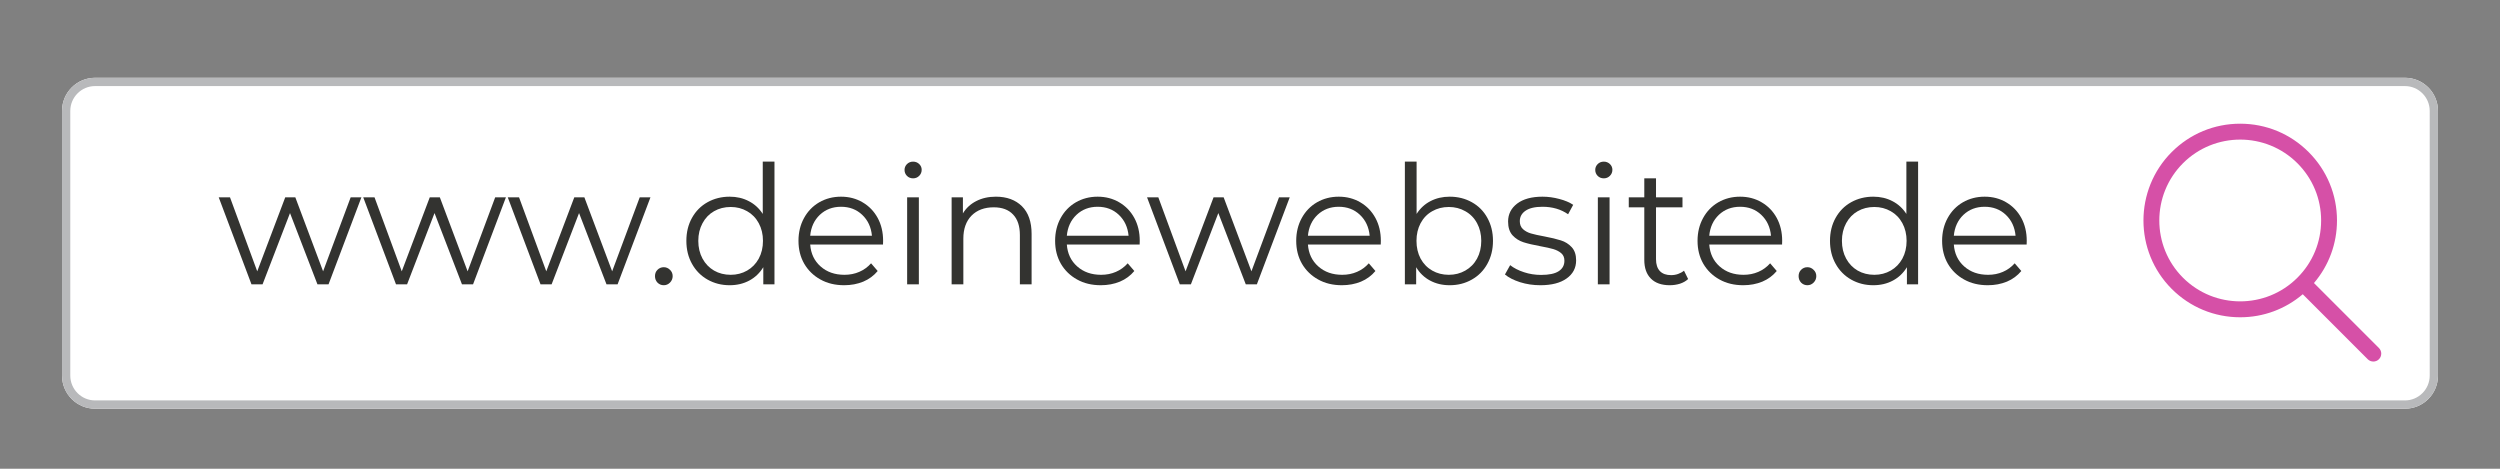 <svg xmlns="http://www.w3.org/2000/svg" xmlns:xlink="http://www.w3.org/1999/xlink" width="480" zoomAndPan="magnify" viewBox="0 0 360 67.5" height="90" preserveAspectRatio="xMidYMid meet"><rect x="0" y="0" width="360" height="67.5" fill="#808080" stroke="none"/><defs><clipPath id="8bbfca37cf"><path d="M 8.023 11.203 L 351.977 11.203 L 351.977 58.852 L 8.023 58.852 Z M 8.023 11.203 "></path></clipPath><clipPath id="6fc5a3da41"><path d="M 308 17.656 L 343 17.656 L 343 52.648 L 308 52.648 Z M 308 17.656 "></path></clipPath></defs><g id="644c8b60c4"><g clip-rule="nonzero" clip-path="url(#8bbfca37cf)"><path style=" stroke:none;fill-rule:nonzero;fill:#ffffff;fill-opacity:1;" d="M 351.07 15.969 L 351.07 54.086 C 351.07 56.719 348.941 58.852 346.316 58.852 L 13.684 58.852 C 11.059 58.852 8.93 56.719 8.93 54.086 L 8.93 15.969 C 8.93 13.336 11.059 11.203 13.684 11.203 L 346.316 11.203 C 348.941 11.203 351.07 13.336 351.07 15.969 Z M 351.07 15.969 "></path><path style=" stroke:none;fill-rule:nonzero;fill:#b8b9bb;fill-opacity:1;" d="M 346.316 11.203 L 13.684 11.203 C 11.059 11.203 8.93 13.336 8.93 15.969 L 8.93 54.086 C 8.93 56.719 11.059 58.852 13.684 58.852 L 346.316 58.852 C 348.941 58.852 351.07 56.719 351.07 54.086 L 351.07 15.969 C 351.07 13.336 348.941 11.203 346.316 11.203 Z M 349.879 54.086 C 349.879 56.051 348.277 57.66 346.316 57.66 L 13.684 57.66 C 11.723 57.66 10.121 56.051 10.121 54.086 L 10.121 15.969 C 10.121 14.004 11.723 12.395 13.684 12.395 L 346.316 12.395 C 348.277 12.395 349.879 14.004 349.879 15.969 Z M 349.879 54.086 "></path></g><g clip-rule="nonzero" clip-path="url(#6fc5a3da41)"><path style=" stroke:none;fill-rule:nonzero;fill:#d650a7;fill-opacity:1;" d="M 333.211 40.758 C 335.352 38.242 336.527 35.09 336.527 31.75 C 336.527 28.027 335.074 24.527 332.441 21.895 C 329.812 19.262 326.312 17.812 322.586 17.812 C 318.863 17.812 315.363 19.262 312.73 21.895 C 307.301 27.328 307.301 36.172 312.73 41.605 C 315.363 44.238 318.863 45.688 322.586 45.688 C 325.926 45.688 329.082 44.512 331.598 42.371 L 340.953 51.73 C 341.176 51.953 341.469 52.062 341.762 52.062 C 342.051 52.062 342.344 51.953 342.566 51.73 C 343.012 51.281 343.012 50.559 342.566 50.113 Z M 314.348 39.988 C 309.805 35.445 309.805 28.055 314.348 23.508 C 318.891 18.969 326.285 18.965 330.828 23.508 C 333.031 25.711 334.242 28.637 334.242 31.75 C 334.242 34.863 333.031 37.789 330.828 39.988 C 326.285 44.535 318.891 44.531 314.348 39.988 Z M 314.348 39.988 "></path></g><g style="fill:#333330;fill-opacity:1;"><g transform="translate(31.308, 40.947)"><path style="stroke:none" d="M 20.734 -12.531 L 16 0 L 14.406 0 L 10.453 -10.266 L 6.5 0 L 4.906 0 L 0.188 -12.531 L 1.812 -12.531 L 5.734 -1.875 L 9.766 -12.531 L 11.219 -12.531 L 15.219 -1.875 L 19.188 -12.531 Z M 20.734 -12.531 "></path></g></g><g style="fill:#333330;fill-opacity:1;"><g transform="translate(52.119, 40.947)"><path style="stroke:none" d="M 20.734 -12.531 L 16 0 L 14.406 0 L 10.453 -10.266 L 6.5 0 L 4.906 0 L 0.188 -12.531 L 1.812 -12.531 L 5.734 -1.875 L 9.766 -12.531 L 11.219 -12.531 L 15.219 -1.875 L 19.188 -12.531 Z M 20.734 -12.531 "></path></g></g><g style="fill:#333330;fill-opacity:1;"><g transform="translate(72.931, 40.947)"><path style="stroke:none" d="M 20.734 -12.531 L 16 0 L 14.406 0 L 10.453 -10.266 L 6.5 0 L 4.906 0 L 0.188 -12.531 L 1.812 -12.531 L 5.734 -1.875 L 9.766 -12.531 L 11.219 -12.531 L 15.219 -1.875 L 19.188 -12.531 Z M 20.734 -12.531 "></path></g></g><g style="fill:#333330;fill-opacity:1;"><g transform="translate(93.052, 40.947)"><path style="stroke:none" d="M 2.531 0.125 C 2.176 0.125 1.875 0 1.625 -0.25 C 1.383 -0.508 1.266 -0.82 1.266 -1.188 C 1.266 -1.551 1.383 -1.852 1.625 -2.094 C 1.875 -2.344 2.176 -2.469 2.531 -2.469 C 2.875 -2.469 3.172 -2.344 3.422 -2.094 C 3.68 -1.852 3.812 -1.551 3.812 -1.188 C 3.812 -0.82 3.68 -0.508 3.422 -0.25 C 3.172 0 2.875 0.125 2.531 0.125 Z M 2.531 0.125 "></path></g></g><g style="fill:#333330;fill-opacity:1;"><g transform="translate(97.743, 40.947)"><path style="stroke:none" d="M 13.781 -17.672 L 13.781 0 L 12.172 0 L 12.172 -2.469 C 11.66 -1.633 10.988 -0.992 10.156 -0.547 C 9.32 -0.098 8.379 0.125 7.328 0.125 C 6.16 0.125 5.098 -0.145 4.141 -0.688 C 3.191 -1.227 2.445 -1.984 1.906 -2.953 C 1.363 -3.922 1.094 -5.023 1.094 -6.266 C 1.094 -7.504 1.363 -8.609 1.906 -9.578 C 2.445 -10.547 3.191 -11.297 4.141 -11.828 C 5.098 -12.359 6.16 -12.625 7.328 -12.625 C 8.348 -12.625 9.266 -12.41 10.078 -11.984 C 10.898 -11.566 11.57 -10.953 12.094 -10.141 L 12.094 -17.672 Z M 7.484 -1.375 C 8.348 -1.375 9.133 -1.578 9.844 -1.984 C 10.551 -2.391 11.109 -2.961 11.516 -3.703 C 11.922 -4.453 12.125 -5.305 12.125 -6.266 C 12.125 -7.211 11.922 -8.062 11.516 -8.812 C 11.109 -9.562 10.551 -10.133 9.844 -10.531 C 9.133 -10.938 8.348 -11.141 7.484 -11.141 C 6.586 -11.141 5.785 -10.938 5.078 -10.531 C 4.379 -10.133 3.828 -9.562 3.422 -8.812 C 3.016 -8.062 2.812 -7.211 2.812 -6.266 C 2.812 -5.305 3.016 -4.453 3.422 -3.703 C 3.828 -2.961 4.379 -2.391 5.078 -1.984 C 5.785 -1.578 6.586 -1.375 7.484 -1.375 Z M 7.484 -1.375 "></path></g></g><g style="fill:#333330;fill-opacity:1;"><g transform="translate(113.887, 40.947)"><path style="stroke:none" d="M 13.266 -5.734 L 2.781 -5.734 C 2.875 -4.43 3.375 -3.379 4.281 -2.578 C 5.188 -1.773 6.332 -1.375 7.719 -1.375 C 8.488 -1.375 9.195 -1.516 9.844 -1.797 C 10.5 -2.078 11.066 -2.488 11.547 -3.031 L 12.5 -1.922 C 11.945 -1.254 11.254 -0.742 10.422 -0.391 C 9.586 -0.047 8.672 0.125 7.672 0.125 C 6.379 0.125 5.238 -0.148 4.25 -0.703 C 3.258 -1.254 2.484 -2.008 1.922 -2.969 C 1.367 -3.938 1.094 -5.035 1.094 -6.266 C 1.094 -7.484 1.359 -8.578 1.891 -9.547 C 2.422 -10.516 3.148 -11.27 4.078 -11.812 C 5.016 -12.352 6.062 -12.625 7.219 -12.625 C 8.375 -12.625 9.41 -12.352 10.328 -11.812 C 11.254 -11.27 11.977 -10.52 12.5 -9.562 C 13.02 -8.602 13.281 -7.504 13.281 -6.266 Z M 7.219 -11.172 C 6.008 -11.172 4.992 -10.785 4.172 -10.016 C 3.359 -9.242 2.895 -8.238 2.781 -7 L 11.672 -7 C 11.555 -8.238 11.086 -9.242 10.266 -10.016 C 9.453 -10.785 8.438 -11.172 7.219 -11.172 Z M 7.219 -11.172 "></path></g></g><g style="fill:#333330;fill-opacity:1;"><g transform="translate(128.269, 40.947)"><path style="stroke:none" d="M 2.359 -12.531 L 4.047 -12.531 L 4.047 0 L 2.359 0 Z M 3.219 -15.266 C 2.863 -15.266 2.566 -15.383 2.328 -15.625 C 2.098 -15.863 1.984 -16.148 1.984 -16.484 C 1.984 -16.797 2.098 -17.07 2.328 -17.312 C 2.566 -17.551 2.863 -17.672 3.219 -17.672 C 3.562 -17.672 3.852 -17.555 4.094 -17.328 C 4.332 -17.098 4.453 -16.82 4.453 -16.5 C 4.453 -16.156 4.332 -15.863 4.094 -15.625 C 3.852 -15.383 3.562 -15.266 3.219 -15.266 Z M 3.219 -15.266 "></path></g></g><g style="fill:#333330;fill-opacity:1;"><g transform="translate(134.675, 40.947)"><path style="stroke:none" d="M 8.734 -12.625 C 10.305 -12.625 11.555 -12.164 12.484 -11.25 C 13.41 -10.332 13.875 -9.004 13.875 -7.266 L 13.875 0 L 12.188 0 L 12.188 -7.094 C 12.188 -8.395 11.859 -9.383 11.203 -10.062 C 10.555 -10.75 9.629 -11.094 8.422 -11.094 C 7.078 -11.094 6.008 -10.691 5.219 -9.891 C 4.438 -9.086 4.047 -7.984 4.047 -6.578 L 4.047 0 L 2.359 0 L 2.359 -12.531 L 3.984 -12.531 L 3.984 -10.219 C 4.441 -10.977 5.078 -11.566 5.891 -11.984 C 6.711 -12.41 7.66 -12.625 8.734 -12.625 Z M 8.734 -12.625 "></path></g></g><g style="fill:#333330;fill-opacity:1;"><g transform="translate(150.843, 40.947)"><path style="stroke:none" d="M 13.266 -5.734 L 2.781 -5.734 C 2.875 -4.43 3.375 -3.379 4.281 -2.578 C 5.188 -1.773 6.332 -1.375 7.719 -1.375 C 8.488 -1.375 9.195 -1.516 9.844 -1.797 C 10.5 -2.078 11.066 -2.488 11.547 -3.031 L 12.5 -1.922 C 11.945 -1.254 11.254 -0.742 10.422 -0.391 C 9.586 -0.047 8.672 0.125 7.672 0.125 C 6.379 0.125 5.238 -0.148 4.25 -0.703 C 3.258 -1.254 2.484 -2.008 1.922 -2.969 C 1.367 -3.938 1.094 -5.035 1.094 -6.266 C 1.094 -7.484 1.359 -8.578 1.891 -9.547 C 2.422 -10.516 3.148 -11.27 4.078 -11.812 C 5.016 -12.352 6.062 -12.625 7.219 -12.625 C 8.375 -12.625 9.41 -12.352 10.328 -11.812 C 11.254 -11.27 11.977 -10.52 12.5 -9.562 C 13.02 -8.602 13.281 -7.504 13.281 -6.266 Z M 7.219 -11.172 C 6.008 -11.172 4.992 -10.785 4.172 -10.016 C 3.359 -9.242 2.895 -8.238 2.781 -7 L 11.672 -7 C 11.555 -8.238 11.086 -9.242 10.266 -10.016 C 9.453 -10.785 8.438 -11.172 7.219 -11.172 Z M 7.219 -11.172 "></path></g></g><g style="fill:#333330;fill-opacity:1;"><g transform="translate(164.987, 40.947)"><path style="stroke:none" d="M 20.734 -12.531 L 16 0 L 14.406 0 L 10.453 -10.266 L 6.5 0 L 4.906 0 L 0.188 -12.531 L 1.812 -12.531 L 5.734 -1.875 L 9.766 -12.531 L 11.219 -12.531 L 15.219 -1.875 L 19.188 -12.531 Z M 20.734 -12.531 "></path></g></g><g style="fill:#333330;fill-opacity:1;"><g transform="translate(185.561, 40.947)"><path style="stroke:none" d="M 13.266 -5.734 L 2.781 -5.734 C 2.875 -4.43 3.375 -3.379 4.281 -2.578 C 5.188 -1.773 6.332 -1.375 7.719 -1.375 C 8.488 -1.375 9.195 -1.516 9.844 -1.797 C 10.5 -2.078 11.066 -2.488 11.547 -3.031 L 12.5 -1.922 C 11.945 -1.254 11.254 -0.742 10.422 -0.391 C 9.586 -0.047 8.672 0.125 7.672 0.125 C 6.379 0.125 5.238 -0.148 4.25 -0.703 C 3.258 -1.254 2.484 -2.008 1.922 -2.969 C 1.367 -3.938 1.094 -5.035 1.094 -6.266 C 1.094 -7.484 1.359 -8.578 1.891 -9.547 C 2.422 -10.516 3.148 -11.27 4.078 -11.812 C 5.016 -12.352 6.062 -12.625 7.219 -12.625 C 8.375 -12.625 9.41 -12.352 10.328 -11.812 C 11.254 -11.27 11.977 -10.52 12.5 -9.562 C 13.02 -8.602 13.281 -7.504 13.281 -6.266 Z M 7.219 -11.172 C 6.008 -11.172 4.992 -10.785 4.172 -10.016 C 3.359 -9.242 2.895 -8.238 2.781 -7 L 11.672 -7 C 11.555 -8.238 11.086 -9.242 10.266 -10.016 C 9.453 -10.785 8.438 -11.172 7.219 -11.172 Z M 7.219 -11.172 "></path></g></g><g style="fill:#333330;fill-opacity:1;"><g transform="translate(199.943, 40.947)"><path style="stroke:none" d="M 8.812 -12.625 C 9.988 -12.625 11.051 -12.359 12 -11.828 C 12.957 -11.297 13.703 -10.547 14.234 -9.578 C 14.773 -8.609 15.047 -7.504 15.047 -6.266 C 15.047 -5.023 14.773 -3.922 14.234 -2.953 C 13.703 -1.984 12.957 -1.227 12 -0.688 C 11.051 -0.145 9.988 0.125 8.812 0.125 C 7.758 0.125 6.816 -0.098 5.984 -0.547 C 5.148 -0.992 4.484 -1.633 3.984 -2.469 L 3.984 0 L 2.359 0 L 2.359 -17.672 L 4.047 -17.672 L 4.047 -10.141 C 4.566 -10.953 5.234 -11.566 6.047 -11.984 C 6.867 -12.41 7.789 -12.625 8.812 -12.625 Z M 8.688 -1.375 C 9.562 -1.375 10.352 -1.578 11.062 -1.984 C 11.781 -2.391 12.344 -2.961 12.75 -3.703 C 13.156 -4.453 13.359 -5.305 13.359 -6.266 C 13.359 -7.211 13.156 -8.062 12.75 -8.812 C 12.344 -9.562 11.781 -10.133 11.062 -10.531 C 10.352 -10.938 9.562 -11.141 8.688 -11.141 C 7.801 -11.141 7.004 -10.938 6.297 -10.531 C 5.586 -10.133 5.031 -9.562 4.625 -8.812 C 4.227 -8.062 4.031 -7.211 4.031 -6.266 C 4.031 -5.305 4.227 -4.453 4.625 -3.703 C 5.031 -2.961 5.586 -2.391 6.297 -1.984 C 7.004 -1.578 7.801 -1.375 8.688 -1.375 Z M 8.688 -1.375 "></path></g></g><g style="fill:#333330;fill-opacity:1;"><g transform="translate(216.087, 40.947)"><path style="stroke:none" d="M 5.719 0.125 C 4.695 0.125 3.723 -0.02 2.797 -0.312 C 1.867 -0.613 1.145 -0.984 0.625 -1.422 L 1.375 -2.766 C 1.906 -2.348 2.566 -2.008 3.359 -1.75 C 4.148 -1.488 4.973 -1.359 5.828 -1.359 C 6.973 -1.359 7.816 -1.535 8.359 -1.891 C 8.91 -2.242 9.188 -2.75 9.188 -3.406 C 9.188 -3.863 9.035 -4.223 8.734 -4.484 C 8.43 -4.742 8.051 -4.941 7.594 -5.078 C 7.133 -5.211 6.523 -5.348 5.766 -5.484 C 4.742 -5.672 3.922 -5.863 3.297 -6.062 C 2.68 -6.258 2.156 -6.594 1.719 -7.062 C 1.289 -7.539 1.078 -8.203 1.078 -9.047 C 1.078 -10.098 1.508 -10.957 2.375 -11.625 C 3.25 -12.289 4.469 -12.625 6.031 -12.625 C 6.832 -12.625 7.641 -12.516 8.453 -12.297 C 9.266 -12.086 9.93 -11.805 10.453 -11.453 L 9.719 -10.094 C 8.688 -10.812 7.457 -11.172 6.031 -11.172 C 4.945 -11.172 4.129 -10.977 3.578 -10.594 C 3.035 -10.219 2.766 -9.719 2.766 -9.094 C 2.766 -8.613 2.914 -8.234 3.219 -7.953 C 3.531 -7.672 3.914 -7.461 4.375 -7.328 C 4.844 -7.191 5.477 -7.051 6.281 -6.906 C 7.281 -6.719 8.082 -6.523 8.688 -6.328 C 9.289 -6.141 9.805 -5.816 10.234 -5.359 C 10.66 -4.898 10.875 -4.266 10.875 -3.453 C 10.875 -2.359 10.414 -1.488 9.5 -0.844 C 8.594 -0.195 7.332 0.125 5.719 0.125 Z M 5.719 0.125 "></path></g></g><g style="fill:#333330;fill-opacity:1;"><g transform="translate(227.731, 40.947)"><path style="stroke:none" d="M 2.359 -12.531 L 4.047 -12.531 L 4.047 0 L 2.359 0 Z M 3.219 -15.266 C 2.863 -15.266 2.566 -15.383 2.328 -15.625 C 2.098 -15.863 1.984 -16.148 1.984 -16.484 C 1.984 -16.797 2.098 -17.07 2.328 -17.312 C 2.566 -17.551 2.863 -17.672 3.219 -17.672 C 3.562 -17.672 3.852 -17.555 4.094 -17.328 C 4.332 -17.098 4.453 -16.82 4.453 -16.5 C 4.453 -16.156 4.332 -15.863 4.094 -15.625 C 3.852 -15.383 3.562 -15.266 3.219 -15.266 Z M 3.219 -15.266 "></path></g></g><g style="fill:#333330;fill-opacity:1;"><g transform="translate(234.137, 40.947)"><path style="stroke:none" d="M 8.953 -0.766 C 8.641 -0.473 8.25 -0.25 7.781 -0.094 C 7.312 0.051 6.82 0.125 6.312 0.125 C 5.133 0.125 4.227 -0.191 3.594 -0.828 C 2.957 -1.461 2.641 -2.363 2.641 -3.531 L 2.641 -11.094 L 0.406 -11.094 L 0.406 -12.531 L 2.641 -12.531 L 2.641 -15.266 L 4.328 -15.266 L 4.328 -12.531 L 8.141 -12.531 L 8.141 -11.094 L 4.328 -11.094 L 4.328 -3.625 C 4.328 -2.875 4.516 -2.301 4.891 -1.906 C 5.266 -1.52 5.801 -1.328 6.5 -1.328 C 6.852 -1.328 7.191 -1.383 7.516 -1.5 C 7.836 -1.613 8.117 -1.77 8.359 -1.969 Z M 8.953 -0.766 "></path></g></g><g style="fill:#333330;fill-opacity:1;"><g transform="translate(243.352, 40.947)"><path style="stroke:none" d="M 13.266 -5.734 L 2.781 -5.734 C 2.875 -4.43 3.375 -3.379 4.281 -2.578 C 5.188 -1.773 6.332 -1.375 7.719 -1.375 C 8.488 -1.375 9.195 -1.516 9.844 -1.797 C 10.5 -2.078 11.066 -2.488 11.547 -3.031 L 12.5 -1.922 C 11.945 -1.254 11.254 -0.742 10.422 -0.391 C 9.586 -0.047 8.672 0.125 7.672 0.125 C 6.379 0.125 5.238 -0.148 4.25 -0.703 C 3.258 -1.254 2.484 -2.008 1.922 -2.969 C 1.367 -3.938 1.094 -5.035 1.094 -6.266 C 1.094 -7.484 1.359 -8.578 1.891 -9.547 C 2.422 -10.516 3.148 -11.27 4.078 -11.812 C 5.016 -12.352 6.062 -12.625 7.219 -12.625 C 8.375 -12.625 9.41 -12.352 10.328 -11.812 C 11.254 -11.27 11.977 -10.52 12.5 -9.562 C 13.02 -8.602 13.281 -7.504 13.281 -6.266 Z M 7.219 -11.172 C 6.008 -11.172 4.992 -10.785 4.172 -10.016 C 3.359 -9.242 2.895 -8.238 2.781 -7 L 11.672 -7 C 11.555 -8.238 11.086 -9.242 10.266 -10.016 C 9.453 -10.785 8.438 -11.172 7.219 -11.172 Z M 7.219 -11.172 "></path></g></g><g style="fill:#333330;fill-opacity:1;"><g transform="translate(257.734, 40.947)"><path style="stroke:none" d="M 2.531 0.125 C 2.176 0.125 1.875 0 1.625 -0.25 C 1.383 -0.508 1.266 -0.82 1.266 -1.188 C 1.266 -1.551 1.383 -1.852 1.625 -2.094 C 1.875 -2.344 2.176 -2.469 2.531 -2.469 C 2.875 -2.469 3.172 -2.344 3.422 -2.094 C 3.68 -1.852 3.812 -1.551 3.812 -1.188 C 3.812 -0.82 3.68 -0.508 3.422 -0.25 C 3.172 0 2.875 0.125 2.531 0.125 Z M 2.531 0.125 "></path></g></g><g style="fill:#333330;fill-opacity:1;"><g transform="translate(262.425, 40.947)"><path style="stroke:none" d="M 13.781 -17.672 L 13.781 0 L 12.172 0 L 12.172 -2.469 C 11.66 -1.633 10.988 -0.992 10.156 -0.547 C 9.32 -0.098 8.379 0.125 7.328 0.125 C 6.16 0.125 5.098 -0.145 4.141 -0.688 C 3.191 -1.227 2.445 -1.984 1.906 -2.953 C 1.363 -3.922 1.094 -5.023 1.094 -6.266 C 1.094 -7.504 1.363 -8.609 1.906 -9.578 C 2.445 -10.547 3.191 -11.297 4.141 -11.828 C 5.098 -12.359 6.16 -12.625 7.328 -12.625 C 8.348 -12.625 9.266 -12.41 10.078 -11.984 C 10.898 -11.566 11.57 -10.953 12.094 -10.141 L 12.094 -17.672 Z M 7.484 -1.375 C 8.348 -1.375 9.133 -1.578 9.844 -1.984 C 10.551 -2.391 11.109 -2.961 11.516 -3.703 C 11.922 -4.453 12.125 -5.305 12.125 -6.266 C 12.125 -7.211 11.922 -8.062 11.516 -8.812 C 11.109 -9.562 10.551 -10.133 9.844 -10.531 C 9.133 -10.938 8.348 -11.141 7.484 -11.141 C 6.586 -11.141 5.785 -10.938 5.078 -10.531 C 4.379 -10.133 3.828 -9.562 3.422 -8.812 C 3.016 -8.062 2.812 -7.211 2.812 -6.266 C 2.812 -5.305 3.016 -4.453 3.422 -3.703 C 3.828 -2.961 4.379 -2.391 5.078 -1.984 C 5.785 -1.578 6.586 -1.375 7.484 -1.375 Z M 7.484 -1.375 "></path></g></g><g style="fill:#333330;fill-opacity:1;"><g transform="translate(278.57, 40.947)"><path style="stroke:none" d="M 13.266 -5.734 L 2.781 -5.734 C 2.875 -4.43 3.375 -3.379 4.281 -2.578 C 5.188 -1.773 6.332 -1.375 7.719 -1.375 C 8.488 -1.375 9.195 -1.516 9.844 -1.797 C 10.5 -2.078 11.066 -2.488 11.547 -3.031 L 12.5 -1.922 C 11.945 -1.254 11.254 -0.742 10.422 -0.391 C 9.586 -0.047 8.672 0.125 7.672 0.125 C 6.379 0.125 5.238 -0.148 4.25 -0.703 C 3.258 -1.254 2.484 -2.008 1.922 -2.969 C 1.367 -3.938 1.094 -5.035 1.094 -6.266 C 1.094 -7.484 1.359 -8.578 1.891 -9.547 C 2.422 -10.516 3.148 -11.27 4.078 -11.812 C 5.016 -12.352 6.062 -12.625 7.219 -12.625 C 8.375 -12.625 9.41 -12.352 10.328 -11.812 C 11.254 -11.27 11.977 -10.52 12.5 -9.562 C 13.02 -8.602 13.281 -7.504 13.281 -6.266 Z M 7.219 -11.172 C 6.008 -11.172 4.992 -10.785 4.172 -10.016 C 3.359 -9.242 2.895 -8.238 2.781 -7 L 11.672 -7 C 11.555 -8.238 11.086 -9.242 10.266 -10.016 C 9.453 -10.785 8.438 -11.172 7.219 -11.172 Z M 7.219 -11.172 "></path></g></g></g></svg>
